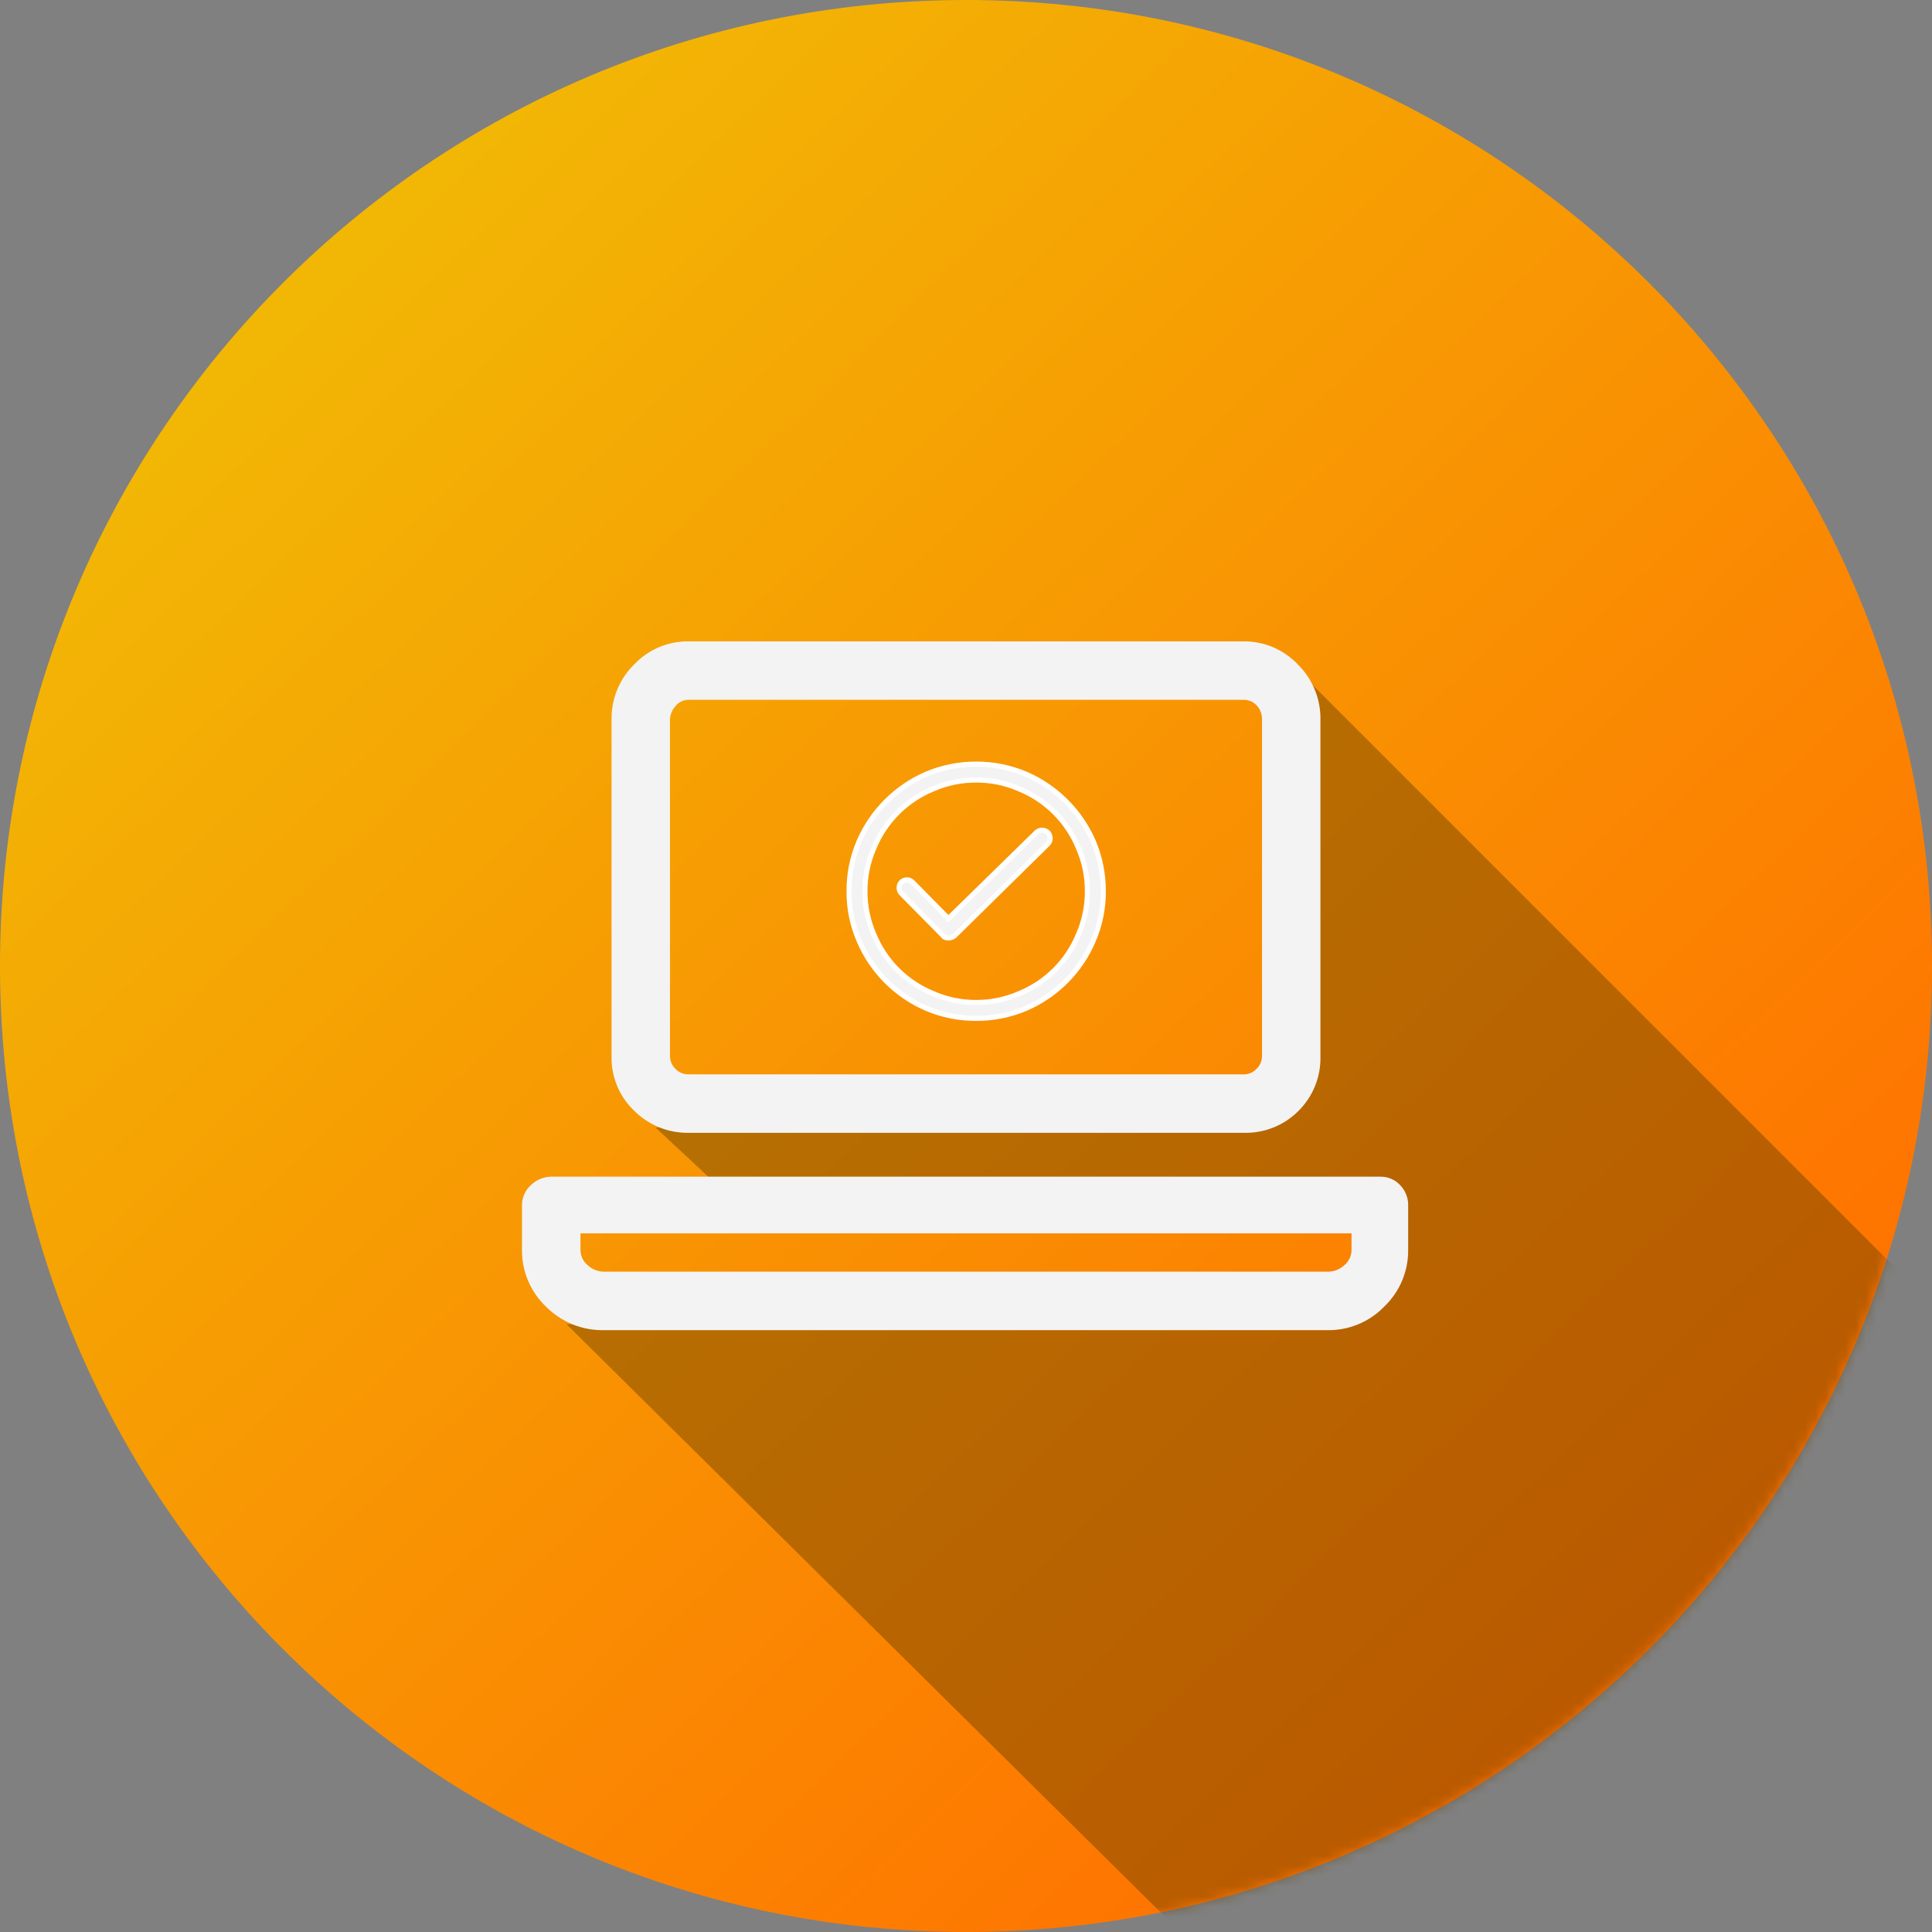 <svg width="190" height="190" viewBox="0 0 190 190" fill="none" xmlns="http://www.w3.org/2000/svg">
<rect x="0" y="0" width="190" height="190" fill="#808080" stroke="none"/>
<path d="M95 190C147.467 190 190 147.467 190 95C190 42.533 147.467 0 95 0C42.533 0 0 42.533 0 95C0 147.467 42.533 190 95 190Z" fill="url(#paint0_linear_268_1761)"/>
<mask id="mask0_268_1761" style="mask-type:luminance" maskUnits="userSpaceOnUse" x="0" y="0" width="190" height="190">
<path d="M95 190C147.467 190 190 147.467 190 95C190 42.533 147.467 0 95 0C42.533 0 0 42.533 0 95C0 147.467 42.533 190 95 190Z" fill="white"/>
</mask>
<g mask="url(#mask0_268_1761)">
<g style="mix-blend-mode:multiply" opacity="0.44">
<path d="M126.465 64.748L213.283 151.568L122.852 196.696L55.717 130.234L134.004 128.877L135.87 115.95L69.761 115.818L64.472 110.889L125.912 108.53L126.465 64.748Z" fill="#623D00"/>
</g>
</g>
<path d="M67.688 111.406H122.313C123.311 111.433 124.303 111.256 125.229 110.885C126.156 110.514 126.997 109.958 127.7 109.25C128.408 108.546 128.965 107.705 129.336 106.778C129.707 105.85 129.884 104.857 129.856 103.859V70.8C129.876 69.781 129.687 68.77 129.3 67.827C128.914 66.885 128.339 66.031 127.61 65.32C126.927 64.603 126.104 64.035 125.192 63.648C124.281 63.262 123.3 63.067 122.31 63.074H67.688C66.698 63.067 65.717 63.262 64.805 63.648C63.894 64.035 63.071 64.603 62.388 65.32C61.659 66.031 61.084 66.885 60.698 67.827C60.311 68.77 60.122 69.781 60.142 70.8V103.863C60.117 104.869 60.304 105.869 60.691 106.798C61.078 107.727 61.656 108.563 62.388 109.254C63.084 109.946 63.912 110.493 64.822 110.863C65.732 111.232 66.706 111.417 67.688 111.406ZM65.888 70.797C65.896 70.297 66.088 69.817 66.427 69.449C66.576 69.256 66.766 69.099 66.984 68.99C67.202 68.882 67.442 68.823 67.685 68.82H122.313C122.548 68.819 122.781 68.867 122.998 68.959C123.214 69.052 123.409 69.188 123.571 69.359C123.754 69.549 123.896 69.775 123.989 70.022C124.081 70.27 124.123 70.533 124.11 70.797V103.86C124.111 104.095 124.063 104.328 123.971 104.545C123.878 104.761 123.742 104.956 123.571 105.118C123.409 105.289 123.214 105.425 122.998 105.518C122.781 105.61 122.548 105.658 122.313 105.657H67.688C67.453 105.658 67.22 105.61 67.003 105.518C66.787 105.425 66.592 105.289 66.43 105.118C66.259 104.956 66.123 104.761 66.03 104.545C65.938 104.328 65.89 104.095 65.891 103.86L65.888 70.797ZM135.788 115.719H54.211C53.473 115.726 52.766 116.016 52.234 116.528C51.942 116.785 51.71 117.104 51.554 117.461C51.398 117.818 51.323 118.205 51.334 118.594V122.907C51.322 123.946 51.523 124.976 51.925 125.934C52.327 126.892 52.921 127.757 53.67 128.477C54.418 129.238 55.314 129.838 56.303 130.24C57.292 130.642 58.353 130.837 59.42 130.813H130.578C131.617 130.825 132.647 130.624 133.605 130.222C134.563 129.82 135.429 129.226 136.148 128.477C136.897 127.757 137.491 126.892 137.893 125.934C138.295 124.976 138.496 123.946 138.484 122.907V118.595C138.497 118.214 138.432 117.834 138.293 117.478C138.154 117.123 137.943 116.8 137.675 116.529C137.433 116.272 137.14 116.068 136.816 115.929C136.491 115.789 136.142 115.718 135.789 115.719H135.788ZM132.913 122.907C132.915 123.199 132.851 123.488 132.727 123.752C132.602 124.016 132.42 124.249 132.194 124.434C131.753 124.839 131.176 125.063 130.577 125.063H59.422C58.823 125.063 58.246 124.839 57.805 124.434C57.579 124.249 57.397 124.016 57.272 123.752C57.148 123.488 57.084 123.199 57.086 122.907V121.29H132.914L132.913 122.907Z" fill="#F3F3F3"/>
<path d="M96 75.148C94.323 75.139 92.661 75.471 91.117 76.125C89.641 76.762 88.298 77.674 87.162 78.811C86.024 79.948 85.113 81.29 84.476 82.766C83.822 84.311 83.49 85.972 83.499 87.649C83.486 89.311 83.819 90.957 84.476 92.483C85.105 93.977 86.017 95.336 87.162 96.483C88.298 97.622 89.64 98.534 91.117 99.172C92.661 99.826 94.323 100.158 96 100.148C97.677 100.158 99.339 99.825 100.883 99.171C102.359 98.535 103.702 97.623 104.838 96.486C105.983 95.339 106.895 93.98 107.524 92.486C108.181 90.96 108.514 89.314 108.501 87.652C108.511 85.975 108.178 84.314 107.524 82.769C106.887 81.293 105.976 79.951 104.838 78.814C103.702 77.677 102.36 76.765 100.883 76.128C99.339 75.473 97.677 75.139 96 75.148ZM96 98.586C94.538 98.594 93.091 98.294 91.752 97.707C90.446 97.173 89.26 96.385 88.261 95.388C87.264 94.391 86.476 93.205 85.941 91.9C85.354 90.561 85.055 89.114 85.062 87.652C85.055 86.19 85.354 84.743 85.941 83.404C86.475 82.098 87.263 80.912 88.26 79.913C89.258 78.915 90.446 78.125 91.752 77.59C93.091 77.003 94.538 76.704 96 76.711C97.462 76.704 98.909 77.003 100.248 77.59C101.554 78.124 102.74 78.913 103.739 79.909C104.736 80.908 105.525 82.094 106.059 83.4C106.646 84.739 106.945 86.186 106.938 87.648C106.946 89.111 106.646 90.56 106.059 91.9C105.524 93.205 104.736 94.391 103.739 95.388C102.74 96.385 101.554 97.173 100.248 97.707C98.909 98.294 97.462 98.594 96 98.586ZM101.957 81.838L93.266 90.338L89.75 86.77C89.678 86.693 89.591 86.632 89.494 86.59C89.398 86.548 89.293 86.526 89.188 86.526C89.083 86.526 88.978 86.548 88.882 86.59C88.785 86.632 88.698 86.693 88.626 86.77C88.558 86.841 88.505 86.926 88.471 87.018C88.436 87.11 88.421 87.209 88.426 87.307C88.421 87.406 88.436 87.504 88.471 87.596C88.505 87.689 88.558 87.773 88.626 87.844L92.726 91.994C92.782 92.087 92.868 92.157 92.97 92.194C93.064 92.226 93.163 92.243 93.263 92.243C93.363 92.243 93.462 92.226 93.556 92.194C93.66 92.159 93.758 92.11 93.849 92.048L103.029 83.015C103.106 82.943 103.167 82.856 103.209 82.759C103.251 82.663 103.273 82.558 103.273 82.453C103.274 82.248 103.204 82.049 103.073 81.891C102.997 81.813 102.906 81.751 102.805 81.709C102.704 81.667 102.596 81.646 102.487 81.647C102.39 81.642 102.294 81.656 102.203 81.689C102.112 81.722 102.028 81.773 101.957 81.838Z" fill="#F3F3F3" stroke="white" stroke-width="0.5"/>
<defs>
<linearGradient id="paint0_linear_268_1761" x1="159.98" y1="163.02" x2="29.26" y2="27.36" gradientUnits="userSpaceOnUse">
<stop stop-color="#FF7000"/>
<stop offset="1" stop-color="#F2B705"/>
</linearGradient>
</defs>
</svg>
